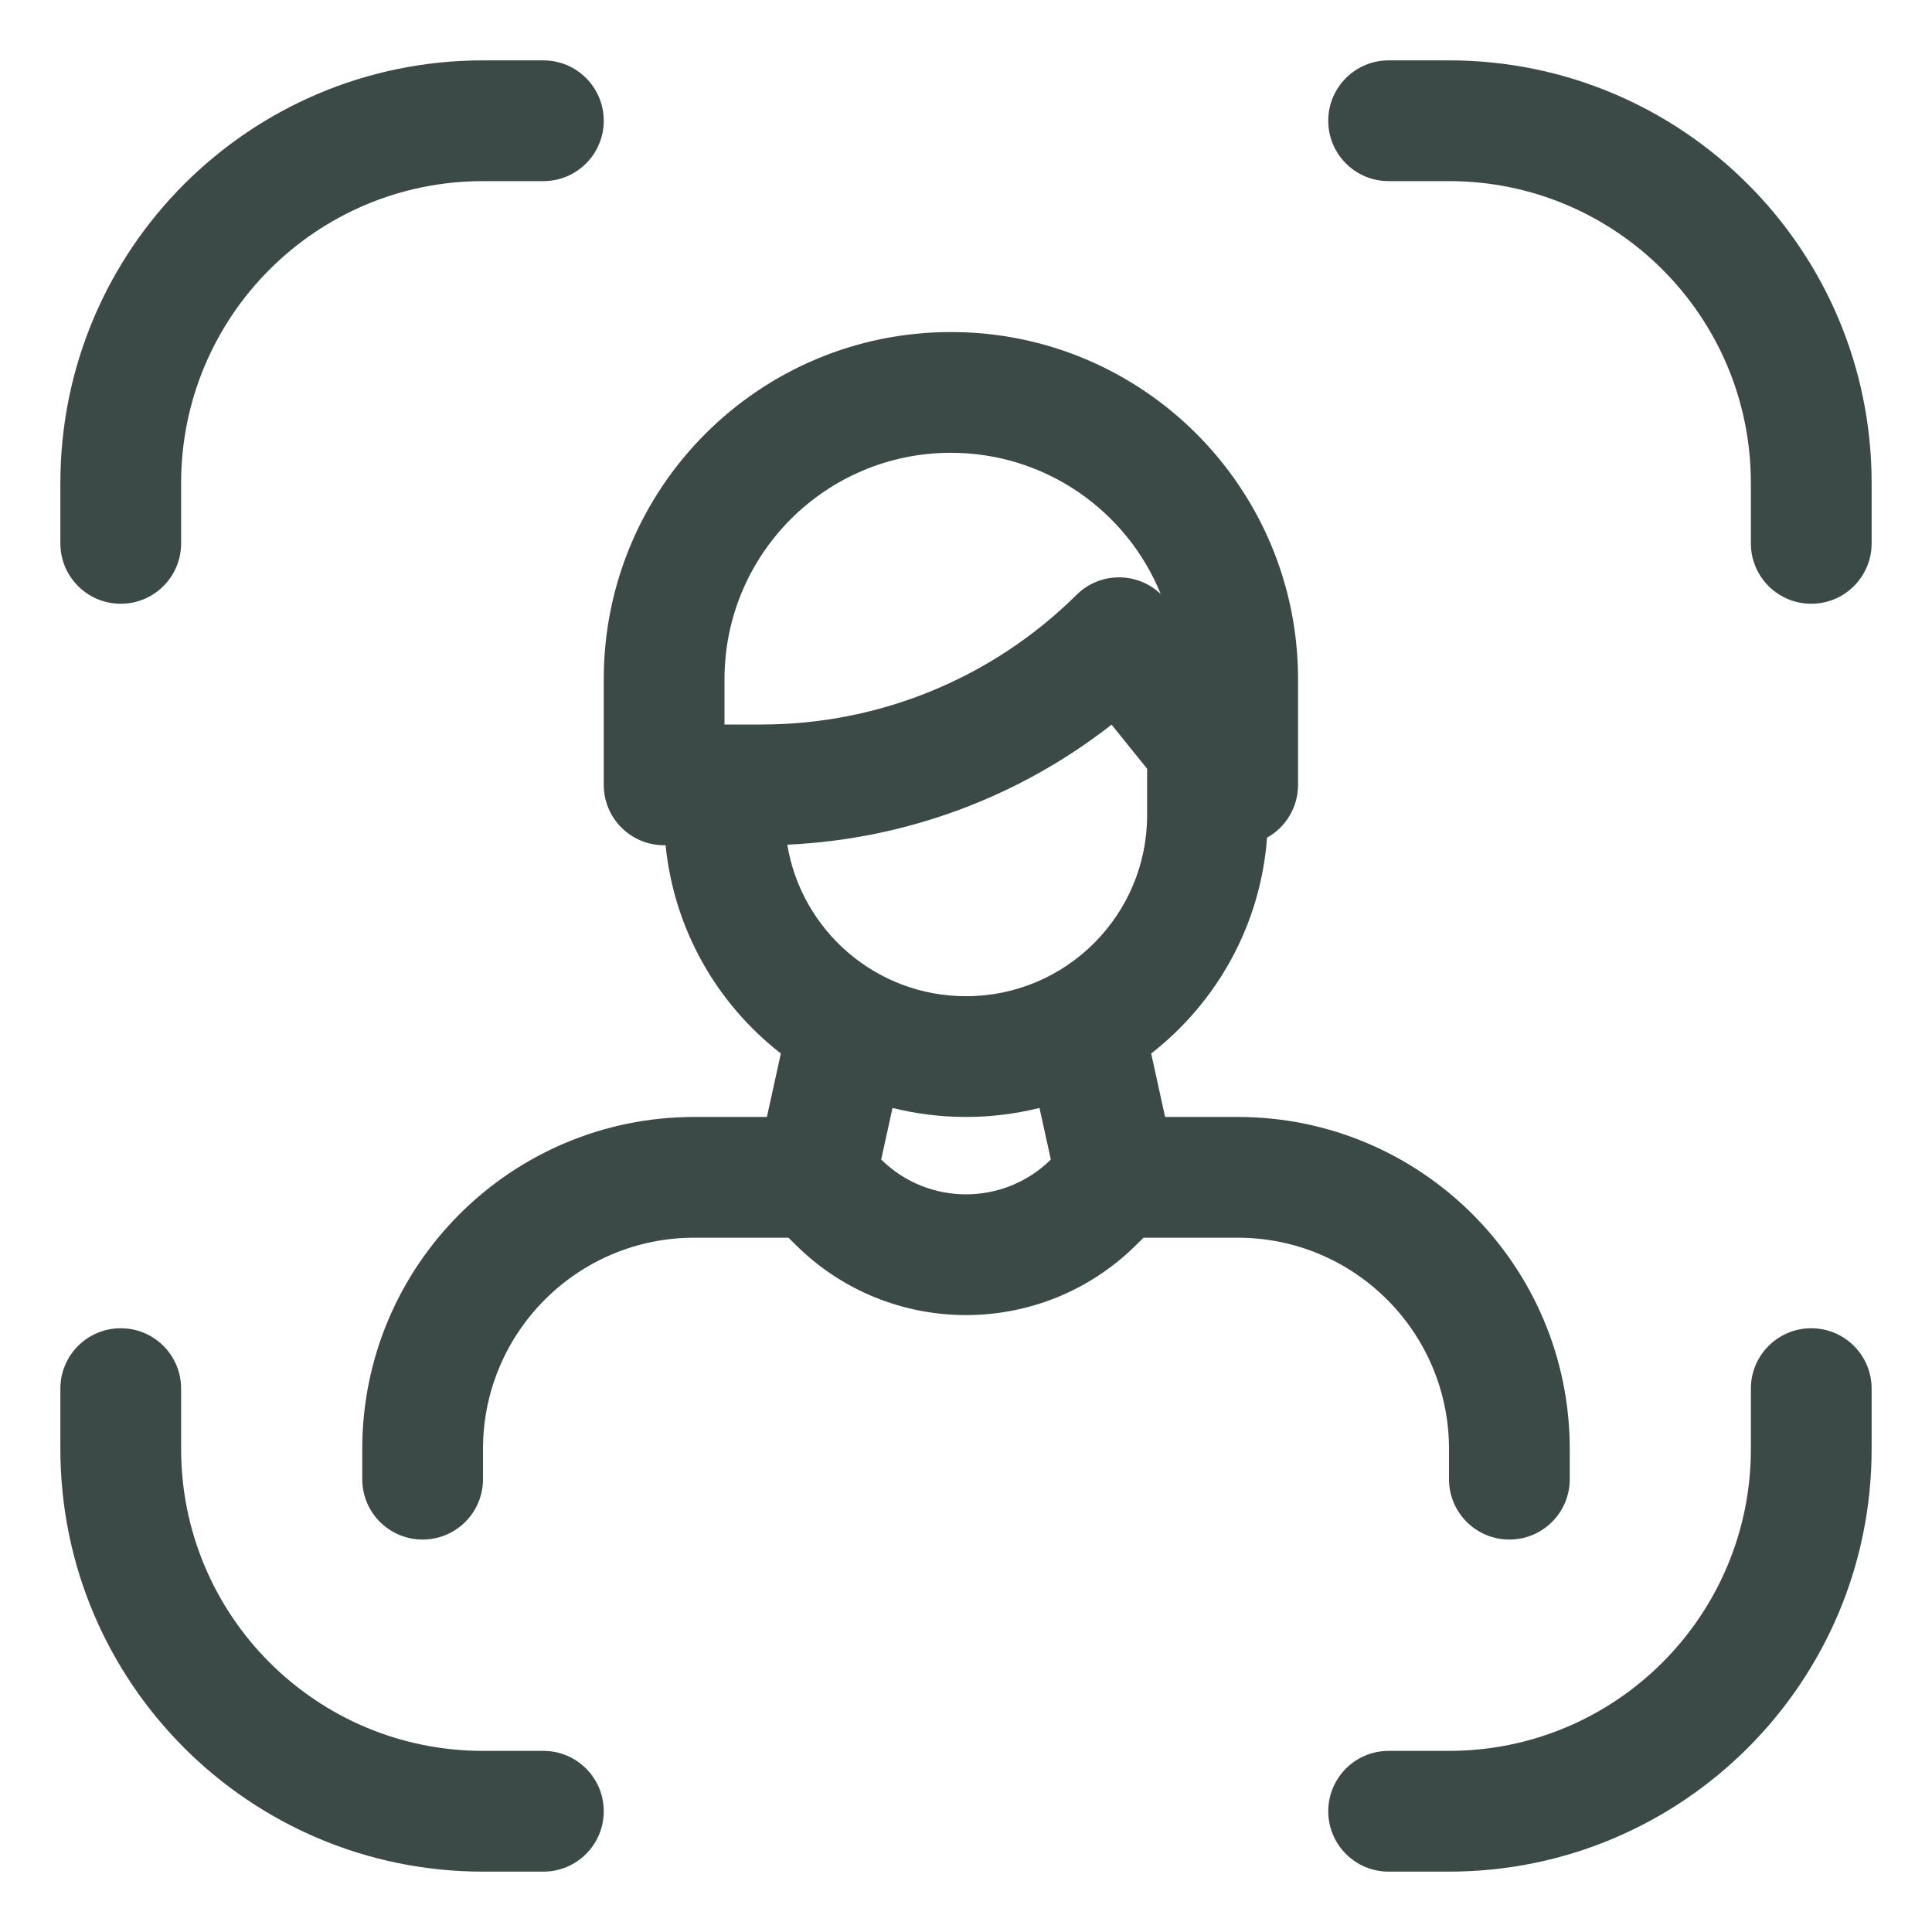 <svg width="60" height="60" viewBox="0 0 60 60" fill="none" xmlns="http://www.w3.org/2000/svg">
<g clip-path="url(#clip0_217_15)">
<path d="M1.875 15C1.875 7.751 7.751 1.875 15 1.875H16.875C17.911 1.875 18.75 2.714 18.75 3.75C18.75 4.786 17.911 5.625 16.875 5.625H15C9.822 5.625 5.625 9.822 5.625 15V16.875C5.625 17.911 4.786 18.75 3.75 18.75C2.714 18.75 1.875 17.911 1.875 16.875V15Z" fill="#3B4A47"/>
<path d="M41.25 3.75C41.25 2.714 42.089 1.875 43.125 1.875H45C52.249 1.875 58.125 7.751 58.125 15V16.875C58.125 17.911 57.286 18.75 56.25 18.75C55.214 18.75 54.375 17.911 54.375 16.875V15C54.375 9.822 50.178 5.625 45 5.625H43.125C42.089 5.625 41.25 4.786 41.25 3.75Z" fill="#3B4A47"/>
<path d="M3.75 41.25C4.786 41.25 5.625 42.089 5.625 43.125V45C5.625 50.178 9.822 54.375 15 54.375H16.875C17.911 54.375 18.75 55.214 18.75 56.25C18.75 57.286 17.911 58.125 16.875 58.125H15C7.751 58.125 1.875 52.249 1.875 45V43.125C1.875 42.089 2.714 41.25 3.75 41.25Z" fill="#3B4A47"/>
<path d="M56.25 41.25C57.286 41.25 58.125 42.089 58.125 43.125V45C58.125 52.249 52.249 58.125 45 58.125H43.125C42.089 58.125 41.25 57.286 41.25 56.25C41.25 55.214 42.089 54.375 43.125 54.375H45C50.178 54.375 54.375 50.178 54.375 45V43.125C54.375 42.089 55.214 41.25 56.25 41.25Z" fill="#3B4A47"/>
<path fill-rule="evenodd" clip-rule="evenodd" d="M21.562 38.438C17.938 38.438 15 41.376 15 45V45.938C15 46.973 14.161 47.812 13.125 47.812C12.089 47.812 11.25 46.973 11.25 45.938V45C11.25 39.305 15.867 34.688 21.562 34.688H23.817L24.25 32.717C22.276 31.182 20.932 28.875 20.671 26.25H20.625C19.589 26.25 18.75 25.411 18.75 24.375V21.094C18.75 15.139 23.577 10.312 29.531 10.312C35.486 10.312 40.312 15.139 40.312 21.094V24.375C40.312 25.063 39.937 25.687 39.349 26.014C39.148 28.737 37.783 31.136 35.751 32.717L36.183 34.688H38.438C44.133 34.688 48.75 39.305 48.75 45V45.938C48.75 46.973 47.911 47.812 46.875 47.812C45.839 47.812 45 46.973 45 45.938V45C45 41.376 42.062 38.438 38.438 38.438H35.513L35.272 38.676C32.35 41.563 27.65 41.563 24.728 38.676L24.487 38.438H21.562ZM35.625 23.874L34.521 22.505C31.642 24.758 28.123 26.067 24.45 26.232C24.889 28.901 27.207 30.938 30 30.938C33.107 30.938 35.625 28.419 35.625 25.312V23.874ZM27.366 36.01L27.718 34.408C28.448 34.59 29.213 34.688 30 34.688C30.787 34.688 31.552 34.59 32.282 34.408L32.635 36.01C31.174 37.452 28.826 37.452 27.366 36.01ZM22.5 21.094V22.5H23.656C27.318 22.5 30.832 21.053 33.432 18.474C33.808 18.1 34.326 17.903 34.856 17.933C35.305 17.957 35.727 18.143 36.049 18.45C35.004 15.877 32.479 14.062 29.531 14.062C25.648 14.062 22.5 17.21 22.5 21.094Z" fill="#3B4A47"/>
</g>
<defs>
<clipPath id="clip0_217_15">
<rect width="60" height="60" fill="white"/>
</clipPath>
</defs>
</svg>

